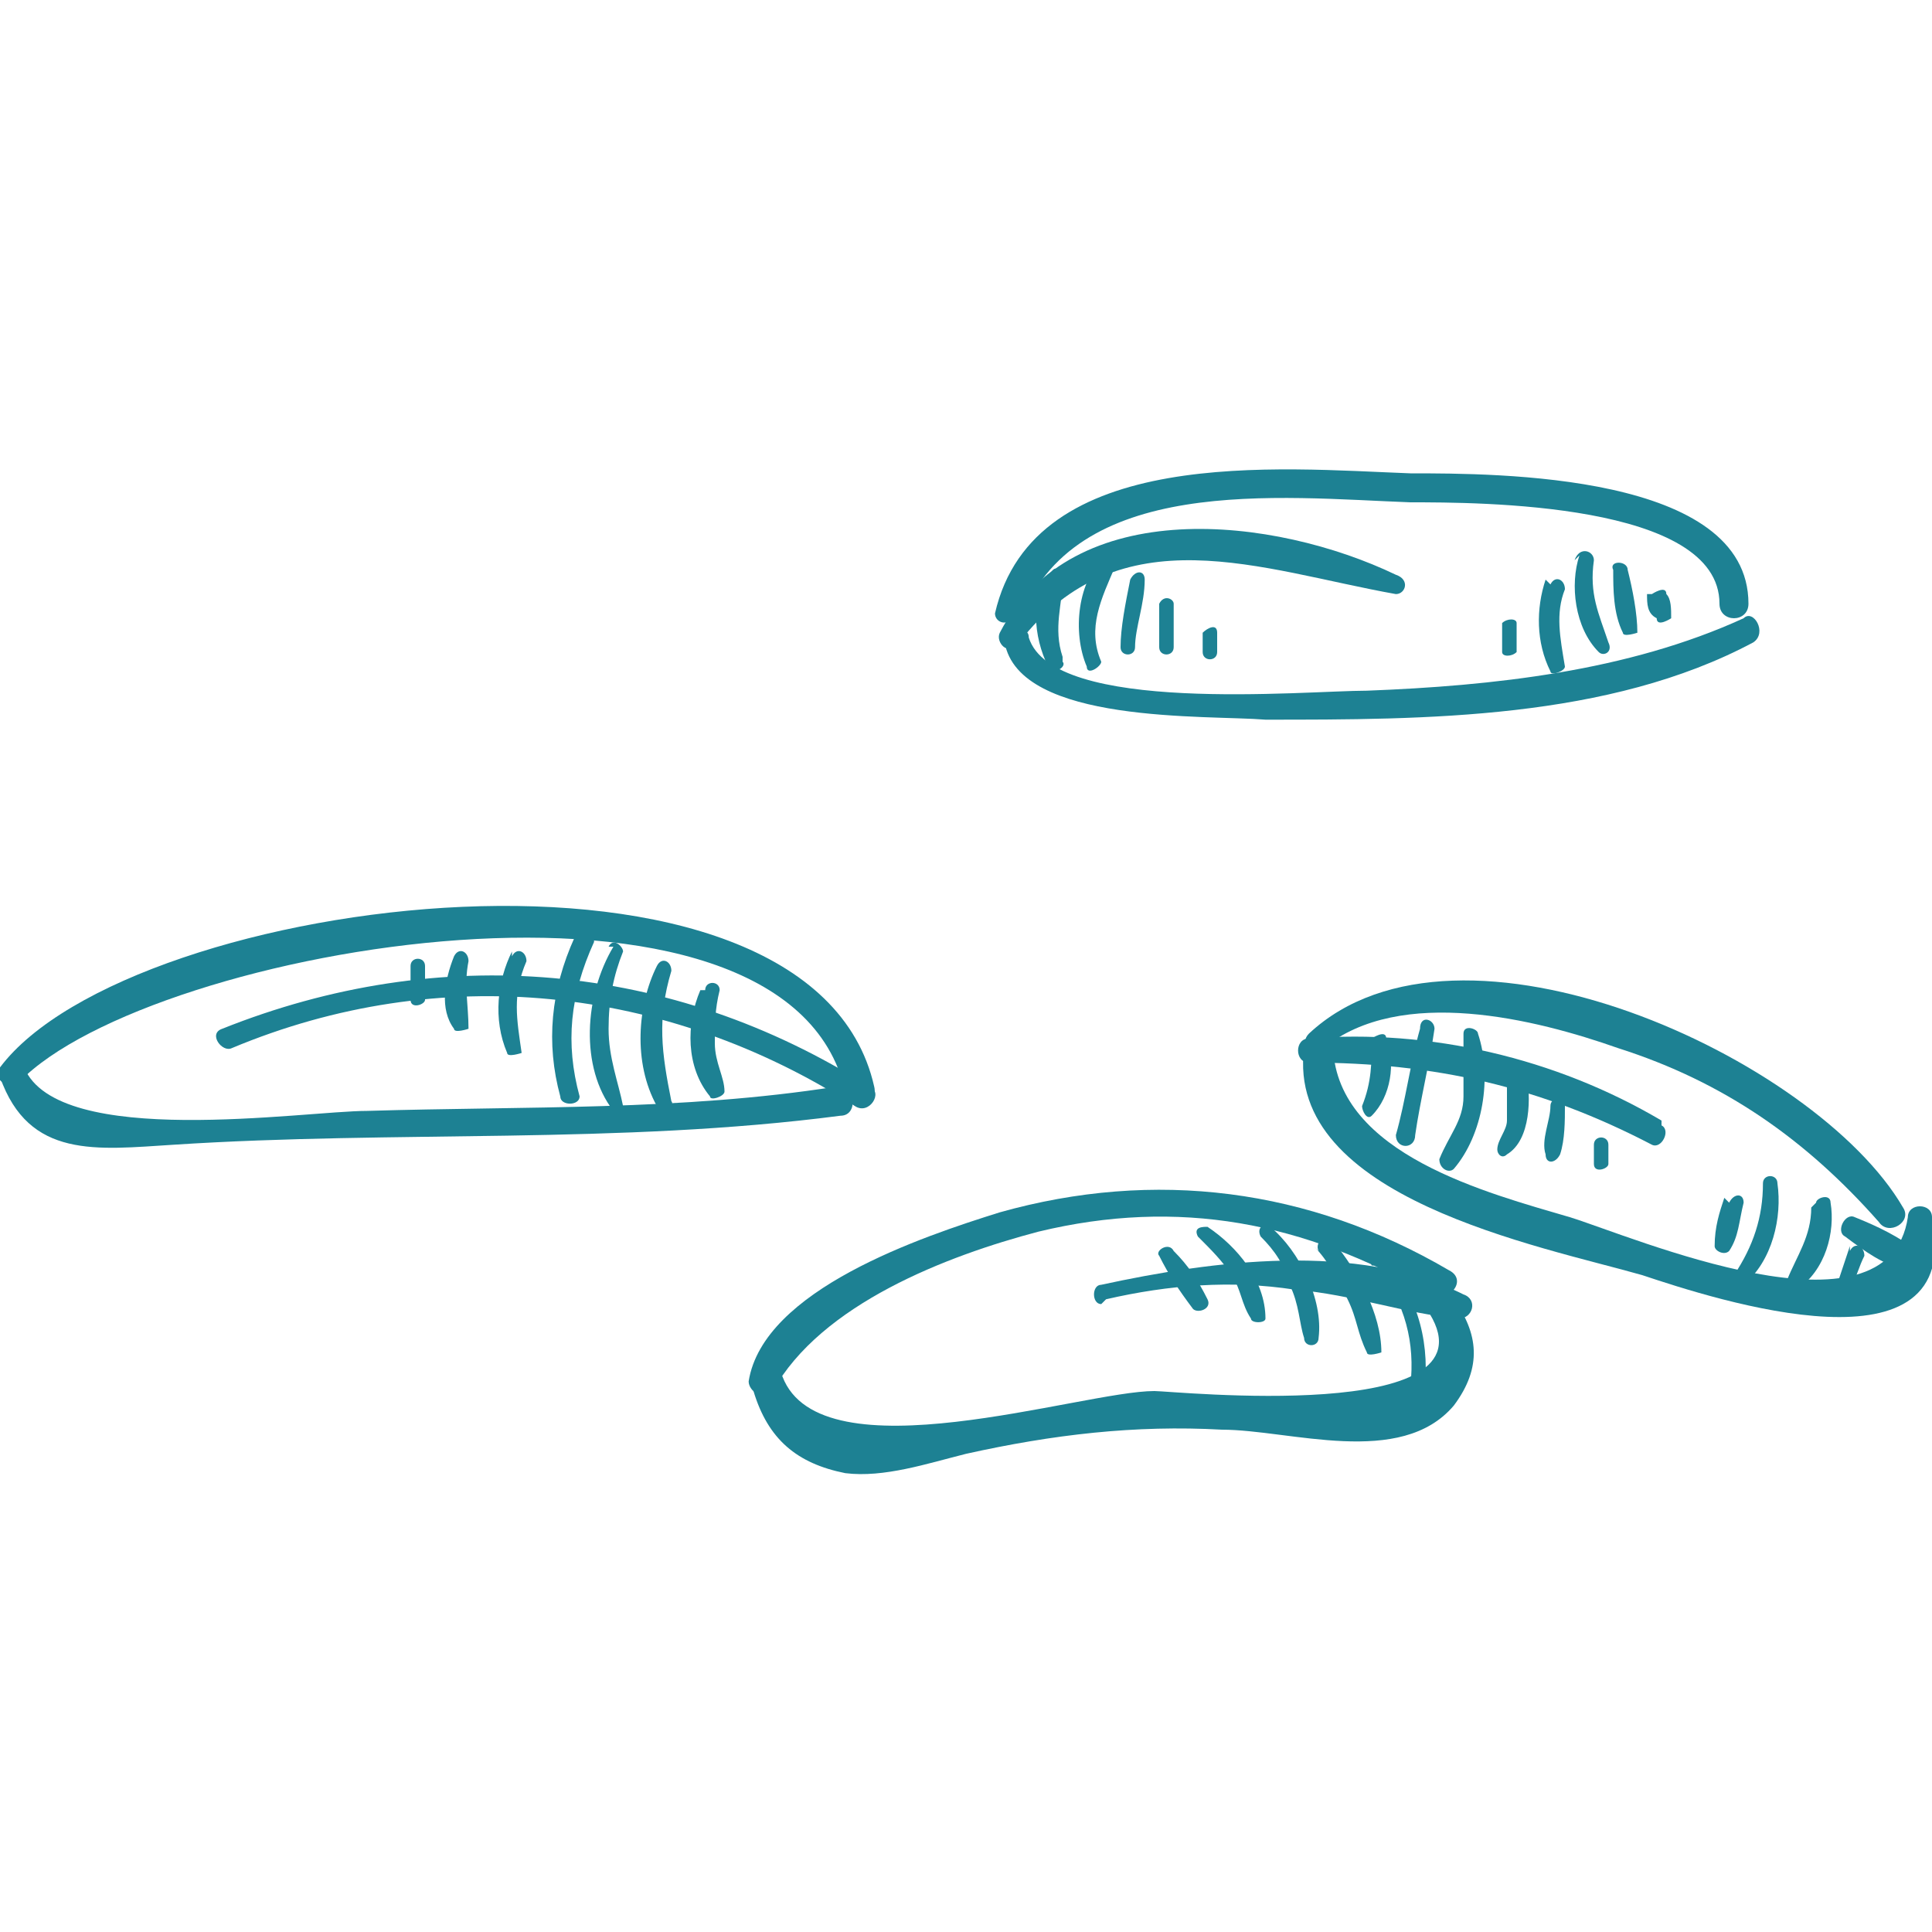 <?xml version="1.0" encoding="UTF-8"?>
<svg id="_레이어_1" data-name="레이어 1" xmlns="http://www.w3.org/2000/svg" version="1.1" viewBox="0 0 40 40">
  <defs>
    <style>
      .cls-1 {
        fill: #1d8193;
        stroke-width: 0px;
      }
    </style>
  </defs>
  <path class="cls-1" d="M27.4,21.7c1.6-1.3,4.4-.6,6.1,0,2.2.7,3.9,1.9,5.4,3.6.2.3.7,0,.5-.3-1.8-3.1-9.2-6.5-12.3-3.6-.2.2,0,.5.3.3h0Z"/>
  <path class="cls-1" d="M27,21.7c-.4,3.1,4.9,4.1,7,4.7,1.5.5,6.7,2.2,6-1.2,0-.3-.5-.3-.5,0-.4,2.7-5.7.4-7,0-1.7-.5-4.8-1.3-4.9-3.5,0-.3-.5-.3-.5,0h0Z"/>
  <path class="cls-1" d="M34.4,23.2c-2.2-1.3-4.8-1.9-7.3-1.7-.3,0-.3.5,0,.5,2.6,0,4.8.5,7.1,1.7.2.1.4-.3.2-.4h0Z"/>
  <path class="cls-1" d="M38.2,25.6c.4.3.8.6,1.3.7.2,0,.4-.2.2-.4-.4-.3-.8-.5-1.3-.7-.2-.1-.4.3-.2.4h0Z"/>
  <path class="cls-1" d="M28.4,21.5c0,.5,0,.9-.2,1.4,0,.1.1.3.2.2.4-.4.5-1.1.3-1.6,0-.2-.3,0-.3,0h0Z"/>
  <path class="cls-1" d="M29.4,21.3c-.2.7-.3,1.5-.5,2.2,0,.3.4.3.4,0,.1-.7.3-1.5.4-2.2,0-.2-.3-.3-.3,0h0Z"/>
  <path class="cls-1" d="M30.3,21.4c0,.5,0,.9,0,1.3,0,.5-.3.8-.5,1.3,0,.2.2.3.3.2.6-.7.8-1.9.5-2.8,0-.1-.3-.2-.3,0h0Z"/>
  <path class="cls-1" d="M31.2,22.3c0,.3,0,.6,0,.9,0,.2-.2.4-.2.6,0,.1.1.2.2.1.5-.3.5-1.2.4-1.7,0-.2-.3-.2-.3,0h0Z"/>
  <path class="cls-1" d="M32.1,22.9c0,.3-.2.7-.1,1,0,.2.2.2.3,0,.1-.3.1-.7.1-1,0-.2-.3-.2-.3,0h0Z"/>
  <path class="cls-1" d="M33,23.7c0,.2,0,.2,0,.4,0,.2.3.1.3,0,0-.1,0-.2,0-.4,0-.2-.3-.2-.3,0h0Z"/>
  <path class="cls-1" d="M35.7,24.8c-.1.3-.2.6-.2,1,0,.1.2.2.3.1.2-.3.2-.6.3-1,0-.2-.2-.2-.3,0h0Z"/>
  <path class="cls-1" d="M36.5,24.5c0,.7-.2,1.3-.6,1.9,0,.1,0,.3.2.2.6-.5.8-1.4.7-2.1,0-.2-.3-.2-.3,0h0Z"/>
  <path class="cls-1" d="M37.5,25c0,.6-.3,1-.5,1.5,0,.1,0,.3.2.2.6-.4.8-1.2.7-1.8,0-.2-.3-.1-.3,0h0Z"/>
  <path class="cls-1" d="M38.3,25.8c-.1.3-.2.6-.3.9,0,.2.2.2.3.1.1-.3.2-.6.3-.8,0-.2-.2-.3-.3-.1h0Z"/>
  <path class="cls-1" d="M20.8,13.3c.3,1.7,4.2,1.5,5.4,1.6,3.3,0,7.1,0,10.1-1.6.3-.2,0-.7-.2-.5-2.4,1.1-5.2,1.4-7.8,1.5-1.3,0-6.5.5-7-1.1,0-.3-.5-.1-.4.1h0Z"/>
  <path class="cls-1" d="M21.1,13.3c2.1-2.7,5-1.5,7.8-1,.2,0,.3-.3,0-.4-2.5-1.2-6.7-1.7-8.2,1.2-.1.2.2.5.3.2h0Z"/>
  <path class="cls-1" d="M21.1,12.9c1.1-3.1,5.4-2.6,8.1-2.5,1.4,0,6.4,0,6.4,2.1,0,.4.6.4.6,0,0-2.7-5.2-2.7-7-2.7-2.7-.1-7.8-.6-8.6,2.9,0,.2.3.3.4,0h0Z"/>
  <path class="cls-1" d="M22,13.6c-.2-.6,0-1.1,0-1.6,0-.1-.1-.3-.2-.2-.5.5-.4,1.4-.1,2,.1.2.4,0,.3-.1h0Z"/>
  <path class="cls-1" d="M22.8,13.7c-.3-.7,0-1.3.3-2,0-.1,0-.3-.2-.2-.6.5-.7,1.6-.4,2.3,0,.2.3,0,.3-.1h0Z"/>
  <path class="cls-1" d="M23.5,13.4c0-.4.2-.9.2-1.4,0-.2-.2-.2-.3,0-.1.5-.2,1-.2,1.4,0,.2.3.2.3,0h0Z"/>
  <path class="cls-1" d="M24.3,13.4c0-.3,0-.6,0-.9,0-.1-.2-.2-.3,0,0,.3,0,.6,0,.9,0,.2.3.2.3,0h0Z"/>
  <path class="cls-1" d="M25.2,13.5c0-.2,0-.3,0-.4,0-.2-.2-.1-.3,0,0,.1,0,.3,0,.4,0,.2.3.2.3,0h0Z"/>
  <path class="cls-1" d="M31.1,12.9c0,.2,0,.4,0,.6,0,.1.2.1.3,0,0-.2,0-.4,0-.6,0-.1-.2-.1-.3,0h0Z"/>
  <path class="cls-1" d="M32,12c-.2.6-.2,1.3.1,1.9,0,.1.3,0,.3-.1-.1-.6-.2-1.1,0-1.6,0-.2-.2-.3-.3-.1h0Z"/>
  <path class="cls-1" d="M32.7,11.5c-.2.6-.1,1.5.4,2,.1.1.3,0,.2-.2-.2-.6-.4-1-.3-1.7,0-.2-.3-.3-.4,0h0Z"/>
  <path class="cls-1" d="M33.4,11.8c0,.4,0,.9.2,1.3,0,.1.3,0,.3,0,0-.4-.1-.9-.2-1.3,0-.2-.4-.2-.3,0h0Z"/>
  <path class="cls-1" d="M34.1,12.3c0,.2,0,.4.2.5,0,.2.3,0,.3,0,0-.2,0-.4-.1-.5,0-.2-.3,0-.3,0h0Z"/>
  <path class="cls-1" d="M.4,22.4c2.7-2.8,15.9-5.1,17.1.2,0,.4.7.3.6-.1-1.3-5.8-15.4-4-18.1-.4-.2.2.2.5.3.3H.4Z"/>
  <path class="cls-1" d="M0,22.3c.6,1.7,2,1.5,3.6,1.4,4.6-.3,9.2,0,13.8-.6.4,0,.3-.7-.1-.6-3.2.5-6.4.4-9.7.5-1.3,0-6.4.8-7.1-.9-.1-.3-.6,0-.5.2H0Z"/>
  <path class="cls-1" d="M4.8,21.7c4.3-1.8,9-1.3,12.9,1.2.3.2.6-.3.3-.4-4.1-2.6-8.9-3-13.4-1.2-.3.1,0,.5.2.4h0Z"/>
  <path class="cls-1" d="M11.9,19.4c-.5,1.1-.6,2.2-.3,3.3,0,.2.4.2.4,0-.3-1.1-.2-2.1.3-3.2,0-.2-.2-.3-.3-.1h0Z"/>
  <path class="cls-1" d="M12.7,19.6c-.6,1-.7,2.5,0,3.4,0,.1.3,0,.2-.1-.1-.5-.3-1-.3-1.6,0-.6.1-1.1.3-1.6,0-.1-.2-.3-.3-.1h0Z"/>
  <path class="cls-1" d="M13.6,20c-.4.8-.5,2,0,2.9,0,.2.4,0,.3-.1-.2-1-.3-1.7,0-2.7,0-.2-.2-.3-.3-.1h0Z"/>
  <path class="cls-1" d="M14.5,20.5c-.3.7-.3,1.6.2,2.2,0,.1.3,0,.3-.1,0-.3-.2-.6-.2-1,0-.4,0-.7.1-1.1,0-.2-.3-.2-.3,0h0Z"/>
  <path class="cls-1" d="M10.6,19.7c-.3.6-.4,1.4-.1,2.1,0,.1.3,0,.3,0-.1-.7-.2-1.2.1-1.9,0-.2-.2-.3-.3-.1h0Z"/>
  <path class="cls-1" d="M9.4,19.8c-.2.5-.3,1.1,0,1.5,0,.1.3,0,.3,0,0-.5-.1-.9,0-1.4,0-.2-.2-.3-.3-.1h0Z"/>
  <path class="cls-1" d="M8.5,20c0,.2,0,.5,0,.7,0,.2.3.1.3,0,0-.2,0-.5,0-.7,0-.2-.3-.2-.3,0h0Z"/>
  <path class="cls-1" d="M16,28.8c1-1.8,3.6-2.8,5.5-3.3,2.9-.7,5.5-.2,8.1,1.3.4.2.8-.3.4-.5-2.9-1.7-6.1-2.1-9.3-1.2-1.6.5-4.9,1.6-5.2,3.5,0,.2.3.4.4.2h0Z"/>
  <path class="cls-1" d="M15.6,28.8c.3,1,.9,1.5,1.9,1.7.8.1,1.7-.2,2.5-.4,1.8-.4,3.5-.6,5.3-.5,1.4,0,3.7.8,4.8-.5.6-.8.5-1.5,0-2.2-.2-.2-.7,0-.5.3,1.4,2.3-5.3,1.6-5.7,1.6-1.5,0-6.9,1.8-7.7-.3-.1-.3-.6-.1-.5.2h0Z"/>
  <path class="cls-1" d="M22.9,26.9c1.3-.3,2.6-.4,3.9-.2,1.2.1,2.3.5,3.4.6.3,0,.4-.4.1-.5-2.2-1.1-5.2-.7-7.5-.2-.2,0-.2.4,0,.4h0Z"/>
  <path class="cls-1" d="M24,26c.2.4.4.7.7,1.1.1.1.4,0,.3-.2-.2-.4-.4-.7-.7-1-.1-.2-.4,0-.3.1h0Z"/>
  <path class="cls-1" d="M24.8,25.6c.3.3.5.5.7.8.2.3.2.6.4.9,0,.1.3.1.3,0,0-.8-.6-1.5-1.2-1.9-.1,0-.3,0-.2.2h0Z"/>
  <path class="cls-1" d="M26.1,25.6c.3.3.5.6.6,1,.2.4.2.8.3,1.1,0,.2.3.2.3,0,.1-.8-.4-1.8-1-2.3-.1-.1-.3,0-.2.2h0Z"/>
  <path class="cls-1" d="M27.2,25.8c.3.3.5.7.7,1.1.2.4.2.7.4,1.1,0,.1.3,0,.3,0,0-.8-.5-1.7-1-2.3-.1-.2-.4,0-.3.2h0Z"/>
  <path class="cls-1" d="M28.5,26.2c.6.8.8,1.6.7,2.5,0,.2.3.3.3,0,.1-1-.2-2-.9-2.7-.1-.1-.3,0-.2.2h0Z"/>
</svg>